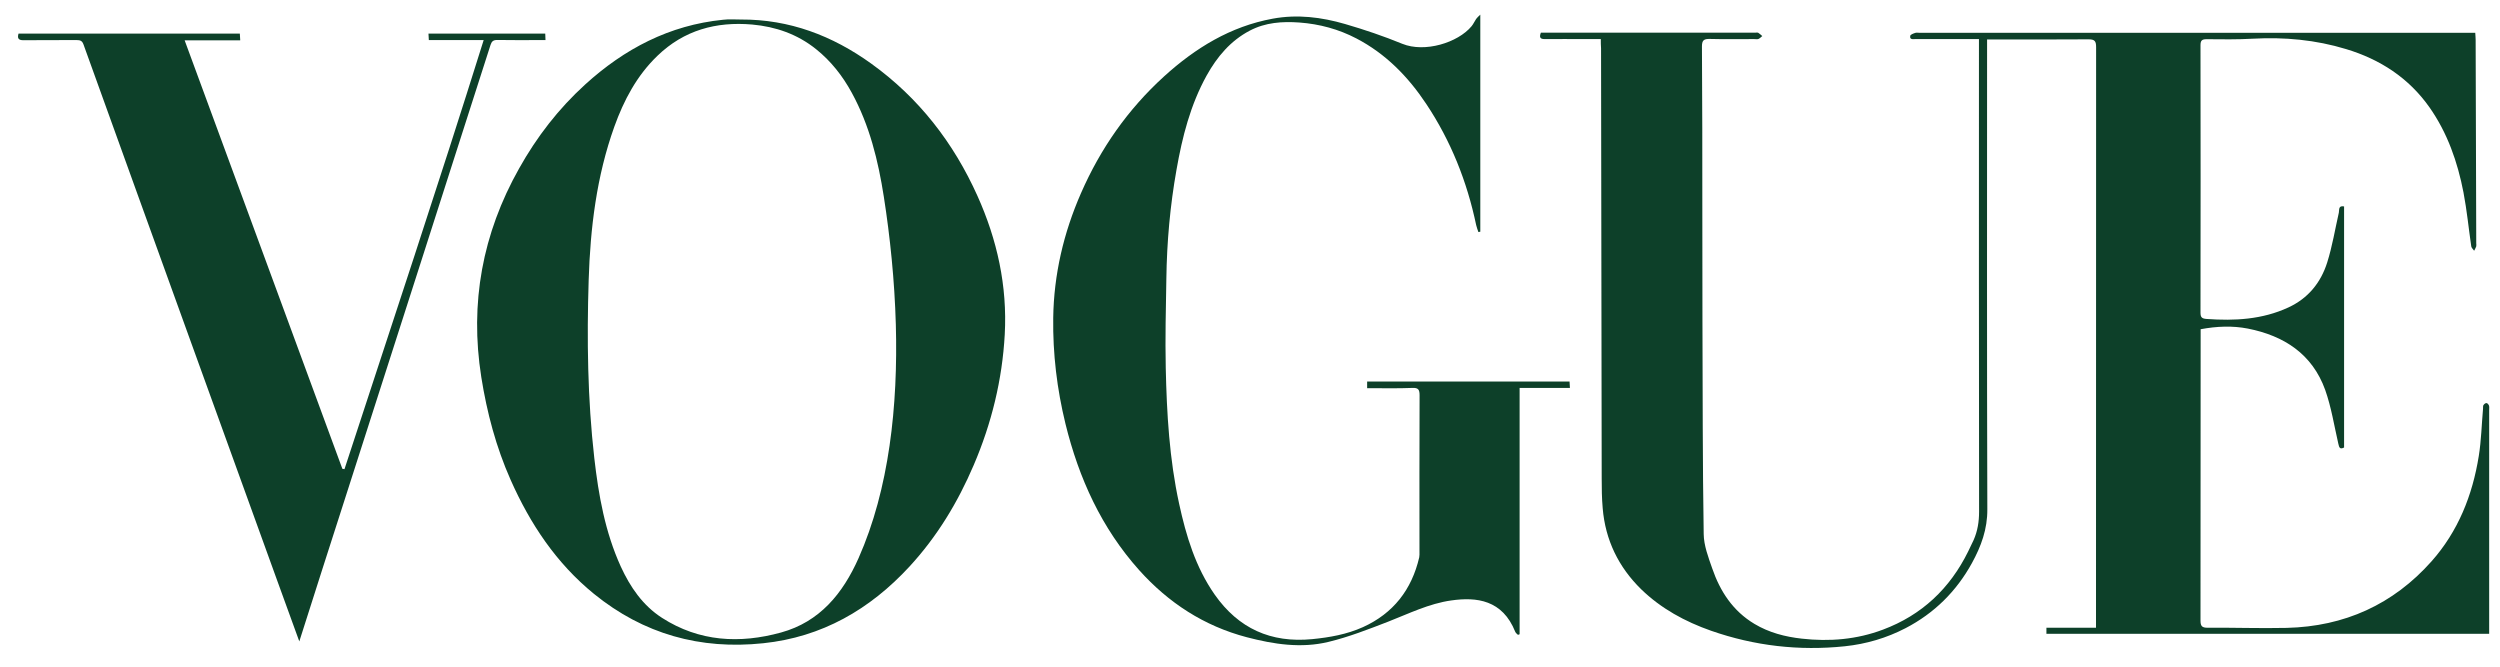 <svg width="90" height="24" viewBox="0 0 90 24" fill="none" xmlns="http://www.w3.org/2000/svg">
<path d="M57.629 1.407C57.422 1.407 57.233 1.407 57.048 1.407C56.566 1.407 56.088 1.402 55.606 1.407C55.444 1.407 55.408 1.343 55.471 1.177C55.538 1.177 55.61 1.177 55.682 1.177C58.183 1.177 60.684 1.177 63.185 1.177C63.221 1.177 63.266 1.163 63.298 1.181C63.352 1.213 63.393 1.258 63.442 1.298C63.397 1.334 63.356 1.38 63.307 1.402C63.262 1.42 63.203 1.407 63.149 1.407C62.617 1.407 62.081 1.416 61.55 1.402C61.338 1.398 61.27 1.452 61.27 1.672C61.284 3.642 61.284 5.606 61.284 7.576C61.284 8.891 61.284 10.203 61.288 11.518C61.297 14.087 61.293 16.655 61.333 19.224C61.338 19.639 61.5 20.062 61.64 20.463C61.924 21.288 62.383 21.995 63.158 22.459C63.685 22.775 64.262 22.924 64.862 22.991C65.858 23.104 66.844 23.023 67.786 22.667C69.183 22.144 70.197 21.189 70.855 19.85C70.922 19.715 70.986 19.58 71.049 19.445C71.193 19.12 71.247 18.782 71.247 18.417C71.238 12.861 71.242 7.301 71.242 1.745C71.242 1.641 71.242 1.537 71.242 1.407C71.134 1.407 71.053 1.407 70.977 1.407C70.301 1.407 69.625 1.407 68.949 1.407C68.863 1.407 68.741 1.434 68.769 1.289C68.778 1.244 68.877 1.208 68.944 1.186C68.989 1.168 69.048 1.181 69.102 1.181C75.658 1.181 82.215 1.181 88.772 1.181C88.875 1.181 88.979 1.181 89.109 1.181C89.114 1.276 89.123 1.357 89.123 1.434C89.132 3.876 89.136 6.314 89.145 8.756C89.145 8.792 89.154 8.833 89.145 8.869C89.127 8.923 89.096 8.972 89.069 9.027C89.033 8.972 88.974 8.927 88.965 8.869C88.871 8.224 88.808 7.571 88.686 6.931C88.474 5.832 88.109 4.786 87.46 3.862C86.712 2.803 85.685 2.137 84.459 1.767C83.364 1.434 82.242 1.33 81.102 1.393C80.548 1.425 79.989 1.416 79.435 1.411C79.263 1.411 79.218 1.465 79.218 1.632C79.223 4.84 79.223 8.044 79.218 11.253C79.218 11.415 79.259 11.469 79.43 11.482C80.444 11.555 81.44 11.505 82.382 11.068C83.094 10.739 83.549 10.176 83.779 9.45C83.963 8.864 84.062 8.256 84.198 7.657C84.22 7.558 84.171 7.391 84.387 7.431C84.387 10.324 84.387 13.213 84.387 16.11C84.238 16.187 84.211 16.115 84.18 15.975C84.031 15.326 83.927 14.659 83.707 14.037C83.242 12.744 82.224 12.086 80.922 11.829C80.367 11.721 79.804 11.744 79.223 11.852C79.223 11.933 79.223 12.005 79.223 12.082C79.223 15.497 79.223 18.918 79.218 22.333C79.218 22.541 79.268 22.599 79.48 22.599C80.426 22.59 81.372 22.626 82.319 22.604C84.396 22.554 86.153 21.765 87.537 20.206C88.492 19.129 89.01 17.832 89.236 16.417C89.326 15.858 89.339 15.281 89.389 14.718C89.393 14.673 89.384 14.619 89.402 14.587C89.425 14.551 89.474 14.506 89.515 14.511C89.546 14.511 89.592 14.565 89.605 14.605C89.619 14.655 89.61 14.709 89.61 14.763C89.61 17.363 89.61 19.959 89.61 22.559C89.61 22.64 89.61 22.721 89.61 22.816C84.283 22.816 78.989 22.816 73.671 22.816C73.671 22.748 73.671 22.685 73.671 22.599C74.261 22.599 74.843 22.599 75.456 22.599C75.456 22.486 75.456 22.396 75.456 22.311C75.456 15.439 75.456 8.567 75.46 1.695C75.46 1.483 75.411 1.416 75.19 1.416C74.063 1.425 72.937 1.42 71.81 1.42C71.729 1.42 71.648 1.42 71.535 1.42C71.535 1.546 71.535 1.65 71.535 1.749C71.535 7.278 71.526 12.803 71.544 18.332C71.549 19.053 71.319 19.67 70.99 20.27C70.431 21.288 69.634 22.076 68.602 22.613C67.917 22.969 67.182 23.185 66.412 23.266C64.767 23.437 63.163 23.253 61.599 22.707C60.662 22.378 59.801 21.91 59.085 21.216C58.269 20.418 57.791 19.44 57.697 18.296C57.665 17.935 57.661 17.575 57.661 17.219C57.652 12.059 57.647 6.9 57.638 1.74C57.629 1.632 57.629 1.533 57.629 1.407Z" fill="#0D4029"/>
<path d="M26.676 0.703C28.42 0.694 29.966 1.284 31.363 2.289C33.075 3.52 34.328 5.137 35.188 7.052C35.9 8.634 36.266 10.297 36.171 12.041C36.081 13.672 35.698 15.24 35.053 16.745C34.481 18.084 33.737 19.314 32.746 20.391C31.318 21.941 29.587 22.937 27.474 23.157C25.212 23.396 23.166 22.829 21.381 21.378C20.025 20.273 19.088 18.863 18.385 17.281C17.858 16.096 17.529 14.853 17.326 13.573C16.907 10.91 17.366 8.413 18.687 6.066C19.322 4.93 20.106 3.916 21.066 3.042C22.477 1.758 24.099 0.906 26.023 0.712C26.239 0.685 26.456 0.703 26.676 0.703ZM32.25 11.685C32.205 10.094 32.043 8.526 31.818 7.084C31.615 5.782 31.304 4.511 30.664 3.339C30.335 2.735 29.916 2.199 29.375 1.767C28.704 1.23 27.929 0.96 27.077 0.883C25.779 0.771 24.622 1.086 23.666 2.01C22.927 2.722 22.459 3.605 22.116 4.56C21.476 6.345 21.251 8.206 21.192 10.085C21.125 12.221 21.152 14.361 21.395 16.493C21.548 17.831 21.783 19.151 22.346 20.391C22.684 21.13 23.139 21.797 23.833 22.243C25.171 23.103 26.631 23.18 28.118 22.77C29.511 22.387 30.344 21.364 30.908 20.093C32.012 17.606 32.331 14.6 32.25 11.685Z" fill="#0D4029"/>
<path d="M49.217 13.974C49.217 13.879 49.217 13.816 49.217 13.735C51.646 13.735 54.066 13.735 56.504 13.735C56.508 13.807 56.513 13.87 56.517 13.965C55.913 13.965 55.327 13.965 54.706 13.965C54.706 16.943 54.706 19.886 54.706 22.833C54.688 22.842 54.665 22.851 54.647 22.855C54.611 22.82 54.566 22.788 54.548 22.743C54.088 21.594 53.16 21.486 52.245 21.616C51.443 21.729 50.718 22.09 49.969 22.382C49.267 22.653 48.555 22.932 47.825 23.108C46.842 23.347 45.855 23.194 44.887 22.941C43.345 22.536 42.066 21.702 41.011 20.526C39.655 19.012 38.839 17.218 38.357 15.258C38.051 14.005 37.898 12.735 37.916 11.446C37.938 9.882 38.289 8.386 38.916 6.953C39.619 5.344 40.606 3.934 41.904 2.753C43.03 1.73 44.296 0.951 45.819 0.672C46.703 0.509 47.572 0.617 48.424 0.865C49.122 1.068 49.812 1.302 50.483 1.577C51.29 1.906 52.484 1.537 52.975 0.946C53.043 0.865 53.083 0.766 53.142 0.681C53.173 0.635 53.218 0.599 53.291 0.527C53.291 3.172 53.291 5.759 53.291 8.341C53.268 8.346 53.245 8.35 53.223 8.355C53.196 8.273 53.16 8.188 53.142 8.102C52.813 6.534 52.232 5.074 51.344 3.74C50.691 2.758 49.884 1.933 48.83 1.384C48.19 1.05 47.505 0.865 46.784 0.811C46.162 0.766 45.553 0.807 44.99 1.104C44.296 1.469 43.814 2.046 43.44 2.717C42.854 3.776 42.561 4.93 42.354 6.111C42.124 7.404 42.007 8.711 41.989 10.026C41.971 11.099 41.944 12.171 41.967 13.244C42.003 14.889 42.097 16.524 42.449 18.137C42.701 19.296 43.039 20.418 43.728 21.404C44.585 22.626 45.752 23.153 47.239 23.009C47.874 22.946 48.487 22.837 49.068 22.576C50.159 22.081 50.821 21.229 51.092 20.066C51.105 20.003 51.101 19.931 51.101 19.863C51.101 17.984 51.096 16.11 51.105 14.231C51.105 14.028 51.06 13.956 50.848 13.965C50.312 13.987 49.78 13.974 49.217 13.974Z" fill="#0D4029"/>
<path d="M10.775 23.091C10.495 22.32 10.234 21.604 9.973 20.883C8.896 17.904 7.819 14.93 6.742 11.952C6.138 10.28 5.534 8.608 4.93 6.936C4.29 5.156 3.646 3.381 3.006 1.601C2.956 1.461 2.88 1.443 2.758 1.443C2.118 1.448 1.483 1.439 0.843 1.448C0.663 1.448 0.618 1.38 0.667 1.209C3.317 1.209 5.967 1.209 8.634 1.209C8.639 1.277 8.643 1.349 8.648 1.452C7.981 1.452 7.336 1.452 6.647 1.452C8.549 6.621 10.437 11.749 12.325 16.877C12.352 16.881 12.374 16.886 12.401 16.89C14.078 11.758 15.786 6.643 17.412 1.443C17.065 1.443 16.745 1.443 16.43 1.443C16.105 1.443 15.786 1.443 15.438 1.443C15.434 1.362 15.43 1.295 15.425 1.209C16.835 1.209 18.223 1.209 19.629 1.209C19.634 1.281 19.634 1.349 19.638 1.443C19.544 1.443 19.467 1.443 19.386 1.443C18.89 1.443 18.395 1.448 17.899 1.439C17.759 1.439 17.701 1.488 17.66 1.615C17.187 3.093 16.709 4.571 16.236 6.053C15.862 7.211 15.493 8.369 15.123 9.527C14.222 12.335 13.321 15.142 12.419 17.954C11.874 19.644 11.333 21.338 10.775 23.091Z" fill="#0D4029"/>
</svg>

